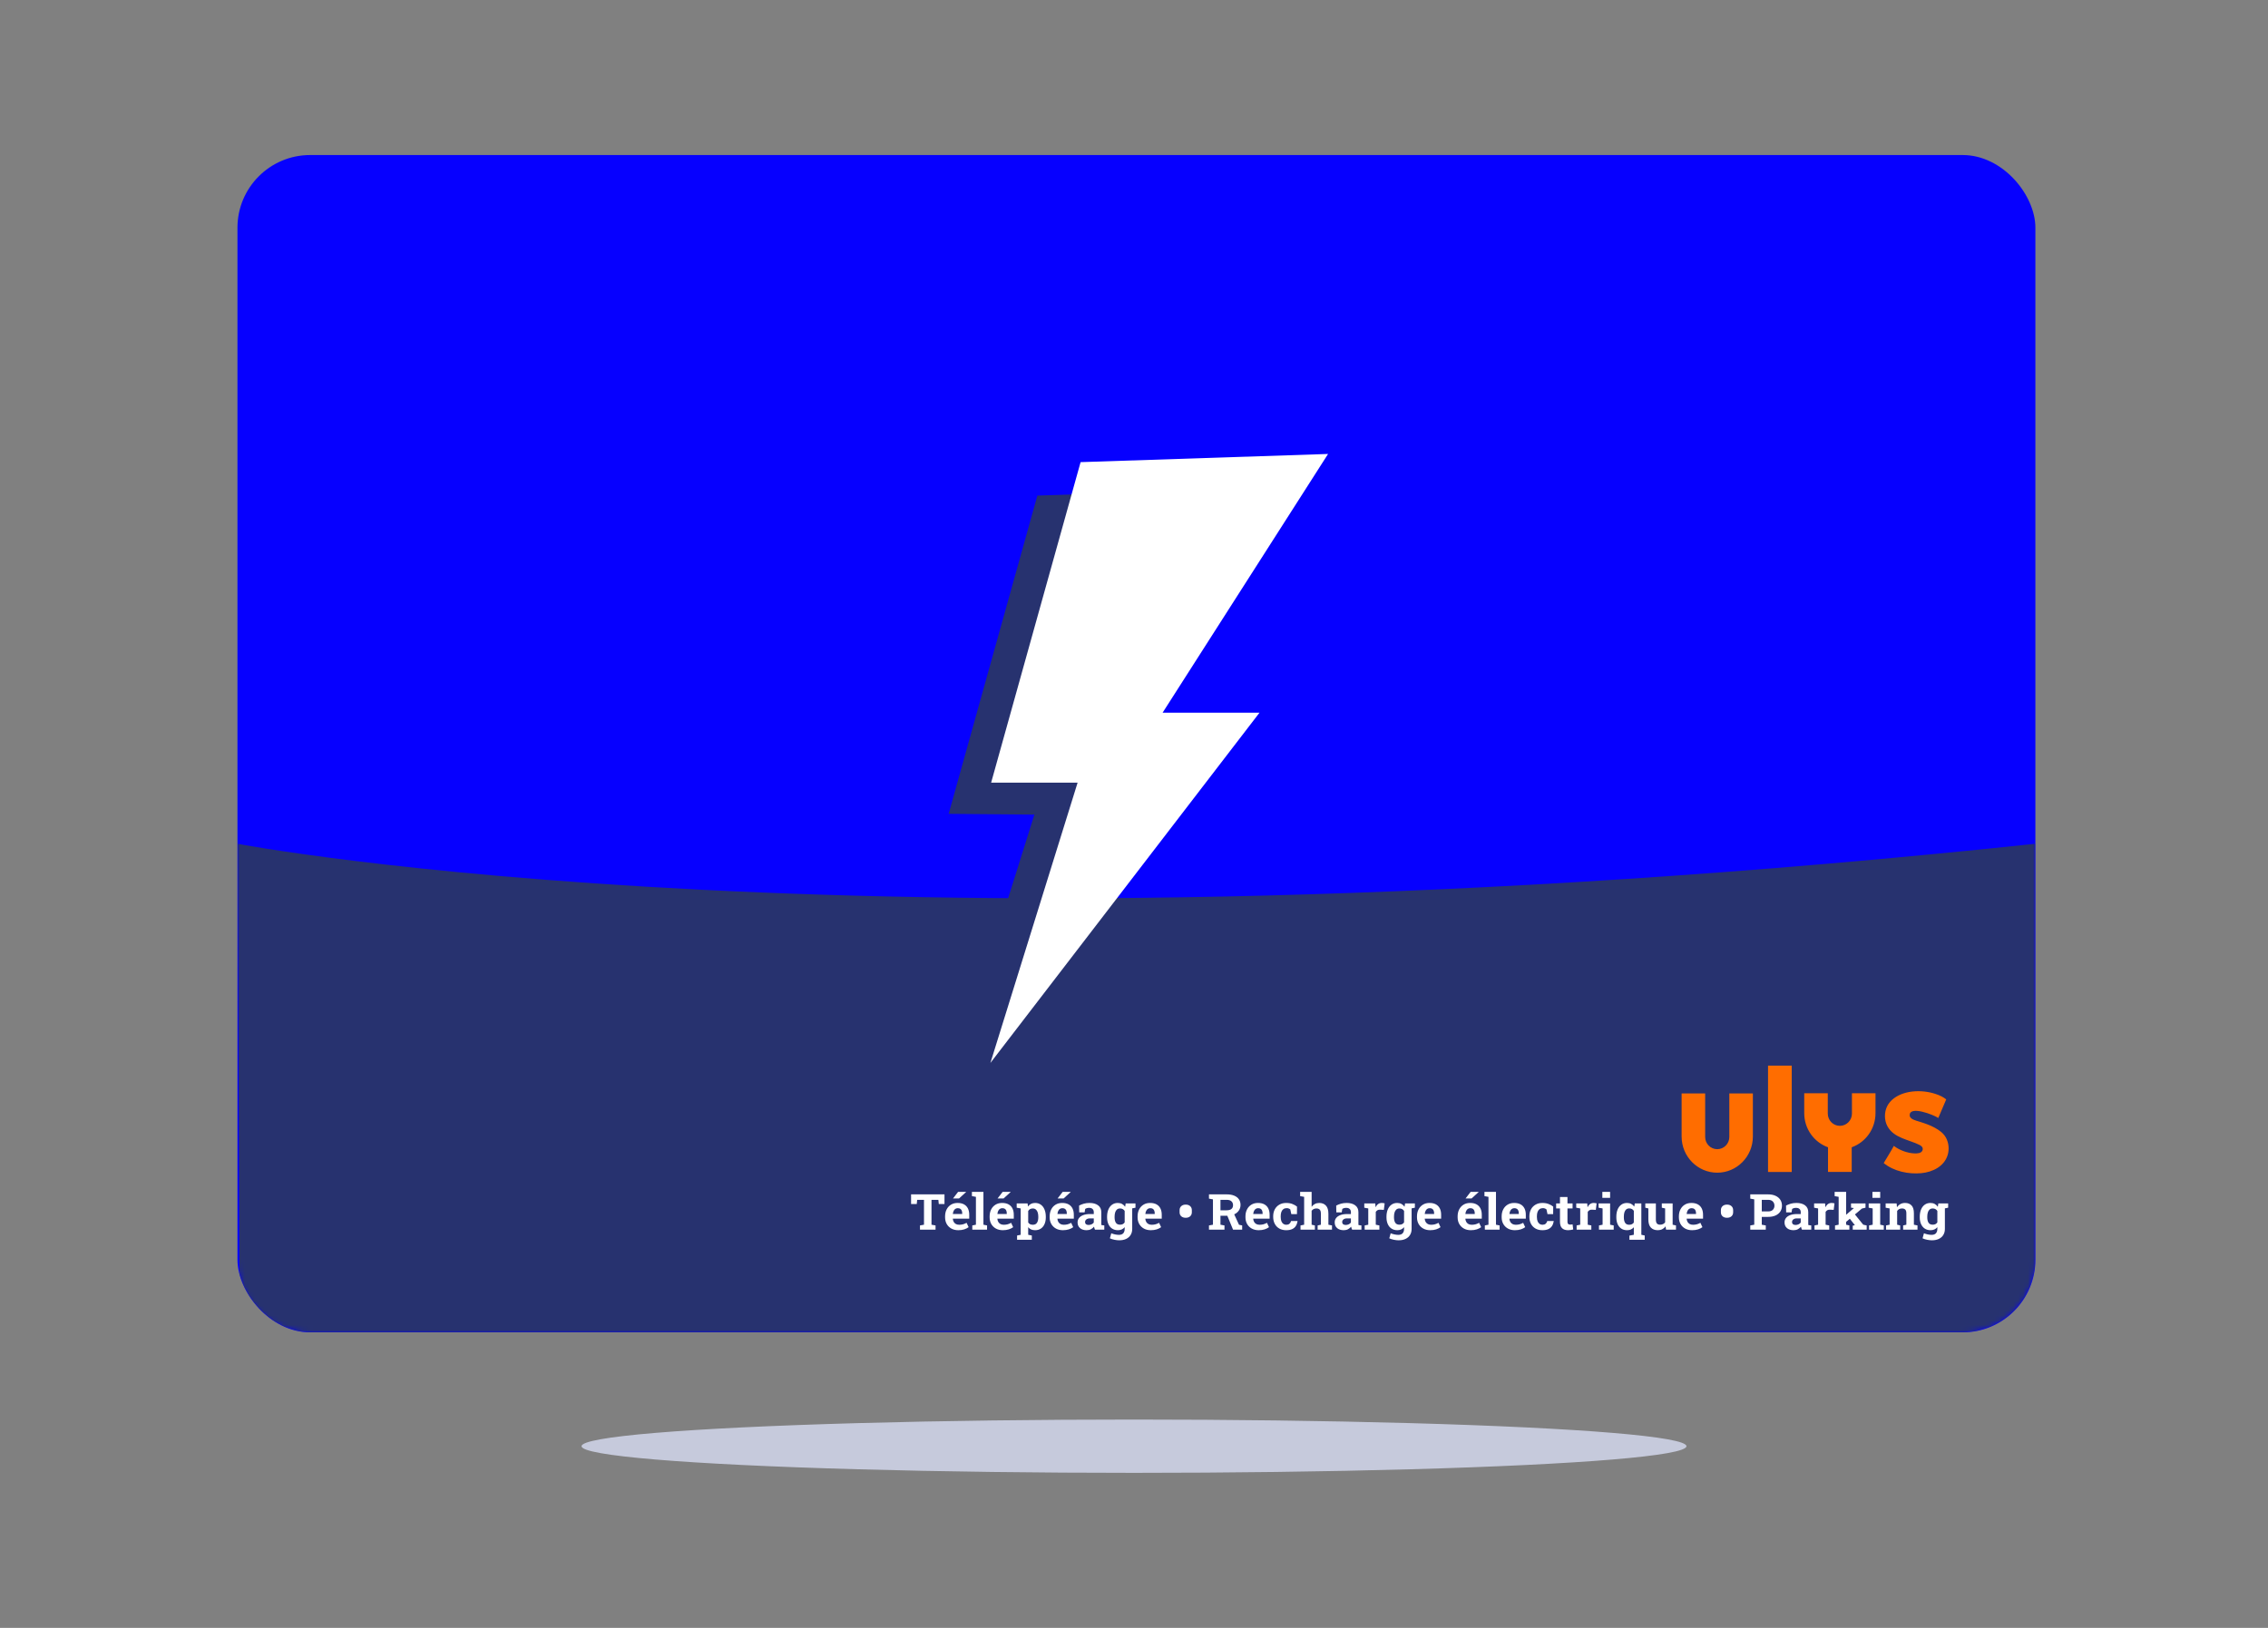 <svg width="468" height="336" viewBox="0 0 468 336" fill="none" xmlns="http://www.w3.org/2000/svg">
<rect x="0" y="0" width="468" height="336" fill="#808080" stroke="none"/>
<mask id="mask0_22_25412" style="mask-type:alpha" maskUnits="userSpaceOnUse" x="0" y="0" width="468" height="336">
<rect width="468" height="336" rx="15" fill="white"/>
</mask>
<g mask="url(#mask0_22_25412)">
<ellipse cx="234" cy="298.5" rx="114" ry="5.5" fill="#C6CADC"/>
</g>
<g clip-path="url(#clip0_22_25412)">
<rect x="49" y="32" width="371" height="243" rx="15" fill="#0600FF"/>
<mask id="mask1_22_25412" style="mask-type:alpha" maskUnits="userSpaceOnUse" x="49" y="32" width="371" height="243">
<path d="M49 47C49 38.716 55.716 32 64 32H405C413.284 32 420 38.716 420 47V260C420 268.284 413.284 275 405 275H64C55.716 275 49 268.284 49 260V47Z" fill="#C4C4C4"/>
</mask>
<g mask="url(#mask1_22_25412)">
<path d="M49 174.158C49 174.158 181.136 199.481 420 174.158L420.476 275L49.476 275L49 174.158Z" fill="#27326F"/>
</g>
<path d="M264.815 100.605L214.058 102.294L195.755 167.981L213.443 168.134L195.447 225.534L250.665 153.708L230.977 153.708L264.815 100.605Z" fill="#27326F"/>
<path d="M274.043 93.699L222.979 95.387L204.522 161.535L222.364 161.535L204.368 219.395L259.893 147.108L239.898 147.108L274.043 93.699Z" fill="white"/>
<path d="M189.836 253.812V252.935L190.665 252.785V247.647H189.258L189.173 248.519H188V246.521H194.895V248.519H193.717L193.632 247.647H192.214V252.785L193.048 252.935V253.812H189.836Z" fill="white"/>
<path d="M197.745 253.917C197.197 253.917 196.717 253.803 196.307 253.576C195.896 253.346 195.578 253.031 195.351 252.63C195.128 252.229 195.017 251.772 195.017 251.258V251.058C195.017 250.52 195.123 250.044 195.335 249.63C195.548 249.213 195.847 248.886 196.232 248.649C196.622 248.409 197.08 248.29 197.607 248.293C198.127 248.293 198.564 248.39 198.918 248.584C199.272 248.777 199.541 249.056 199.725 249.42C199.909 249.784 200.001 250.225 200.001 250.742V251.538H196.625L196.615 251.568C196.636 251.805 196.698 252.017 196.8 252.204C196.906 252.388 197.055 252.533 197.246 252.64C197.437 252.743 197.669 252.795 197.942 252.795C198.225 252.795 198.488 252.762 198.732 252.695C198.98 252.625 199.221 252.523 199.454 252.39L199.874 253.291C199.636 253.471 199.337 253.621 198.977 253.742C198.619 253.858 198.209 253.917 197.745 253.917ZM196.636 250.572H198.552V250.442C198.552 250.221 198.52 250.033 198.456 249.876C198.396 249.716 198.297 249.592 198.159 249.505C198.025 249.418 197.85 249.375 197.634 249.375C197.428 249.375 197.255 249.427 197.113 249.53C196.972 249.63 196.86 249.769 196.779 249.946C196.701 250.123 196.648 250.323 196.62 250.547L196.636 250.572ZM196.652 247.367L197.708 246H199.348L199.359 246.03L197.894 247.367H196.694H196.652Z" fill="white"/>
<path d="M200.633 253.812V252.935L201.381 252.785V247.032L200.553 246.881V246H202.931V252.785L203.679 252.935V253.812H200.633Z" fill="white"/>
<path d="M206.938 253.917C206.39 253.917 205.91 253.803 205.5 253.576C205.089 253.346 204.771 253.031 204.544 252.63C204.321 252.229 204.21 251.772 204.21 251.258V251.058C204.21 250.52 204.316 250.044 204.528 249.63C204.741 249.213 205.04 248.886 205.426 248.649C205.815 248.409 206.273 248.29 206.8 248.293C207.32 248.293 207.757 248.39 208.111 248.584C208.465 248.777 208.734 249.056 208.918 249.42C209.102 249.784 209.194 250.225 209.194 250.742V251.538H205.818L205.808 251.568C205.829 251.805 205.891 252.017 205.993 252.204C206.1 252.388 206.248 252.533 206.439 252.64C206.63 252.743 206.862 252.795 207.135 252.795C207.418 252.795 207.681 252.762 207.925 252.695C208.173 252.625 208.414 252.523 208.647 252.39L209.067 253.291C208.83 253.471 208.531 253.621 208.17 253.742C207.812 253.858 207.402 253.917 206.938 253.917ZM205.829 250.572H207.745V250.442C207.745 250.221 207.713 250.033 207.649 249.876C207.589 249.716 207.49 249.592 207.352 249.505C207.218 249.418 207.043 249.375 206.827 249.375C206.622 249.375 206.448 249.427 206.307 249.53C206.165 249.63 206.054 249.769 205.972 249.946C205.894 250.123 205.841 250.323 205.813 250.547L205.829 250.572ZM205.845 247.367L206.901 246H208.541L208.552 246.03L207.087 247.367H205.887H205.845Z" fill="white"/>
<path d="M209.873 255.895V255.014L210.622 254.863V249.425L209.794 249.275V248.394H212.044L212.119 249.025C212.289 248.791 212.494 248.611 212.734 248.484C212.975 248.357 213.262 248.293 213.594 248.293C214.058 248.293 214.454 248.414 214.783 248.654C215.112 248.891 215.363 249.223 215.537 249.65C215.714 250.078 215.802 250.577 215.802 251.148V251.253C215.802 251.787 215.714 252.254 215.537 252.655C215.363 253.052 215.11 253.363 214.778 253.586C214.449 253.807 214.051 253.917 213.584 253.917C213.276 253.917 213.003 253.865 212.766 253.762C212.533 253.655 212.333 253.5 212.166 253.296V254.863L212.915 255.014V255.895H209.873ZM213.122 252.795C213.518 252.795 213.805 252.657 213.982 252.38C214.162 252.102 214.252 251.727 214.252 251.253V251.148C214.252 250.804 214.212 250.505 214.13 250.251C214.049 249.994 213.923 249.794 213.753 249.65C213.587 249.504 213.373 249.43 213.111 249.43C212.899 249.43 212.711 249.475 212.549 249.565C212.389 249.655 212.262 249.784 212.166 249.951V252.324C212.262 252.478 212.389 252.595 212.549 252.675C212.711 252.755 212.902 252.795 213.122 252.795Z" fill="white"/>
<path d="M219.327 253.917C218.778 253.917 218.299 253.803 217.888 253.576C217.478 253.346 217.159 253.031 216.933 252.63C216.71 252.229 216.598 251.772 216.598 251.258V251.058C216.598 250.52 216.705 250.044 216.917 249.63C217.129 249.213 217.428 248.886 217.814 248.649C218.203 248.409 218.661 248.29 219.189 248.293C219.709 248.293 220.146 248.39 220.5 248.584C220.854 248.777 221.122 249.056 221.306 249.42C221.49 249.784 221.582 250.225 221.582 250.742V251.538H218.207L218.196 251.568C218.217 251.805 218.279 252.017 218.382 252.204C218.488 252.388 218.637 252.533 218.828 252.64C219.019 252.743 219.251 252.795 219.523 252.795C219.806 252.795 220.07 252.762 220.314 252.695C220.562 252.625 220.802 252.523 221.036 252.39L221.455 253.291C221.218 253.471 220.919 253.621 220.558 253.742C220.201 253.858 219.79 253.917 219.327 253.917ZM218.217 250.572H220.133V250.442C220.133 250.221 220.102 250.033 220.038 249.876C219.978 249.716 219.879 249.592 219.741 249.505C219.606 249.418 219.431 249.375 219.215 249.375C219.01 249.375 218.837 249.427 218.695 249.53C218.553 249.63 218.442 249.769 218.361 249.946C218.283 250.123 218.23 250.323 218.201 250.547L218.217 250.572ZM218.233 247.367L219.289 246H220.93L220.94 246.03L219.475 247.367H218.276H218.233Z" fill="white"/>
<path d="M224.22 253.917C223.651 253.917 223.198 253.773 222.862 253.486C222.525 253.196 222.357 252.802 222.357 252.304C222.357 251.964 222.455 251.665 222.649 251.408C222.847 251.151 223.138 250.949 223.52 250.802C223.906 250.655 224.38 250.582 224.942 250.582H225.701V250.181C225.701 249.921 225.62 249.711 225.457 249.55C225.298 249.387 225.057 249.305 224.735 249.305C224.569 249.305 224.419 249.325 224.284 249.365C224.153 249.402 224.035 249.455 223.929 249.525L223.806 250.241H222.692L222.671 248.834C222.971 248.674 223.297 248.544 223.647 248.444C223.998 248.344 224.389 248.293 224.82 248.293C225.57 248.293 226.163 248.459 226.598 248.789C227.034 249.116 227.251 249.585 227.251 250.196V252.43C227.251 252.503 227.251 252.577 227.251 252.65C227.255 252.72 227.262 252.789 227.272 252.855L227.872 252.935V253.812H225.951C225.912 253.718 225.873 253.618 225.834 253.511C225.795 253.404 225.767 253.298 225.749 253.191C225.565 253.411 225.347 253.588 225.096 253.722C224.849 253.852 224.557 253.917 224.22 253.917ZM224.634 252.835C224.85 252.835 225.056 252.79 225.25 252.7C225.445 252.607 225.595 252.485 225.701 252.335V251.478H224.937C224.597 251.478 224.339 251.552 224.162 251.699C223.989 251.845 223.902 252.022 223.902 252.229C223.902 252.423 223.966 252.573 224.093 252.68C224.224 252.784 224.404 252.835 224.634 252.835Z" fill="white"/>
<path d="M230.956 256C230.666 256 230.34 255.965 229.979 255.895C229.618 255.825 229.3 255.725 229.024 255.594L229.311 254.553C229.558 254.653 229.82 254.731 230.096 254.788C230.376 254.848 230.636 254.878 230.876 254.878C231.29 254.878 231.593 254.77 231.784 254.553C231.979 254.336 232.076 254.034 232.076 253.646V253.291C231.906 253.495 231.706 253.65 231.476 253.757C231.246 253.863 230.983 253.917 230.685 253.917C230.218 253.917 229.817 253.807 229.48 253.586C229.144 253.363 228.888 253.051 228.711 252.65C228.534 252.249 228.445 251.784 228.445 251.253V251.148C228.445 250.577 228.534 250.078 228.711 249.65C228.888 249.223 229.141 248.891 229.47 248.654C229.799 248.414 230.193 248.293 230.654 248.293C230.997 248.293 231.292 248.362 231.54 248.499C231.788 248.632 231.998 248.824 232.172 249.075L232.283 248.394H233.631V253.651C233.631 254.129 233.523 254.543 233.307 254.893C233.095 255.244 232.789 255.516 232.389 255.71C231.989 255.903 231.512 256 230.956 256ZM231.121 252.78C231.34 252.78 231.529 252.74 231.689 252.66C231.848 252.577 231.977 252.456 232.076 252.299V249.946C231.977 249.782 231.846 249.655 231.683 249.565C231.524 249.475 231.338 249.43 231.126 249.43C230.861 249.43 230.645 249.504 230.478 249.65C230.312 249.794 230.19 249.994 230.112 250.251C230.034 250.505 229.995 250.804 229.995 251.148V251.253C229.995 251.727 230.082 252.101 230.255 252.375C230.429 252.645 230.717 252.78 231.121 252.78ZM233.435 249.45L232.761 248.394H234.305V249.275L233.435 249.45Z" fill="white"/>
<path d="M237.469 253.917C236.92 253.917 236.441 253.803 236.03 253.576C235.62 253.346 235.301 253.031 235.075 252.63C234.852 252.229 234.741 251.772 234.741 251.258V251.058C234.741 250.52 234.847 250.044 235.059 249.63C235.271 249.213 235.57 248.886 235.956 248.649C236.345 248.409 236.803 248.29 237.331 248.293C237.851 248.293 238.288 248.39 238.642 248.584C238.996 248.777 239.265 249.056 239.449 249.42C239.633 249.784 239.725 250.225 239.725 250.742V251.538H236.349L236.338 251.568C236.359 251.805 236.421 252.017 236.524 252.204C236.63 252.388 236.779 252.533 236.97 252.64C237.161 252.743 237.393 252.795 237.665 252.795C237.948 252.795 238.212 252.762 238.456 252.695C238.704 252.625 238.944 252.523 239.178 252.39L239.597 253.291C239.36 253.471 239.061 253.621 238.7 253.742C238.343 253.858 237.932 253.917 237.469 253.917ZM236.359 250.572H238.276V250.442C238.276 250.221 238.244 250.033 238.18 249.876C238.12 249.716 238.021 249.592 237.883 249.505C237.748 249.418 237.573 249.375 237.357 249.375C237.152 249.375 236.979 249.427 236.837 249.53C236.696 249.63 236.584 249.769 236.503 249.946C236.425 250.123 236.372 250.323 236.343 250.547L236.359 250.572Z" fill="white"/>
<path d="M244.671 251.353C244.286 251.353 243.978 251.25 243.748 251.043C243.521 250.836 243.408 250.564 243.408 250.226V249.776C243.408 249.442 243.521 249.168 243.748 248.954C243.978 248.741 244.284 248.634 244.666 248.634C245.055 248.634 245.363 248.739 245.59 248.949C245.82 249.16 245.935 249.435 245.935 249.776V250.226C245.935 250.564 245.82 250.836 245.59 251.043C245.363 251.25 245.057 251.353 244.671 251.353Z" fill="white"/>
<path d="M249.47 253.812V252.935L250.292 252.785V247.552L249.47 247.402V246.521H253.132C253.727 246.521 254.236 246.608 254.661 246.781C255.085 246.955 255.411 247.203 255.637 247.527C255.867 247.851 255.982 248.24 255.982 248.694C255.982 249.121 255.869 249.504 255.643 249.841C255.416 250.178 255.101 250.443 254.698 250.637C254.294 250.831 253.829 250.929 253.302 250.932H251.842V252.785L252.67 252.935V253.812H249.47ZM254.443 253.812L253.143 250.662L254.539 250.337L255.664 252.79L256.322 252.935V253.812H254.443ZM251.842 249.806H253.106C253.551 249.806 253.884 249.717 254.103 249.54C254.326 249.36 254.438 249.1 254.438 248.759C254.438 248.422 254.328 248.153 254.109 247.953C253.889 247.749 253.564 247.647 253.132 247.647H251.842V249.806Z" fill="white"/>
<path d="M259.73 253.917C259.181 253.917 258.702 253.803 258.291 253.576C257.881 253.346 257.562 253.031 257.336 252.63C257.113 252.229 257.001 251.772 257.001 251.258V251.058C257.001 250.52 257.108 250.044 257.32 249.63C257.532 249.213 257.831 248.886 258.217 248.649C258.606 248.409 259.064 248.29 259.592 248.293C260.112 248.293 260.549 248.39 260.903 248.584C261.257 248.777 261.525 249.056 261.709 249.42C261.893 249.784 261.985 250.225 261.985 250.742V251.538H258.61L258.599 251.568C258.62 251.805 258.682 252.017 258.785 252.204C258.891 252.388 259.04 252.533 259.231 252.64C259.422 252.743 259.654 252.795 259.926 252.795C260.209 252.795 260.473 252.762 260.717 252.695C260.965 252.625 261.205 252.523 261.439 252.39L261.858 253.291C261.621 253.471 261.322 253.621 260.961 253.742C260.604 253.858 260.193 253.917 259.73 253.917ZM258.62 250.572H260.536V250.442C260.536 250.221 260.505 250.033 260.441 249.876C260.381 249.716 260.282 249.592 260.144 249.505C260.009 249.418 259.834 249.375 259.618 249.375C259.413 249.375 259.24 249.427 259.098 249.53C258.956 249.63 258.845 249.769 258.764 249.946C258.686 250.123 258.633 250.323 258.604 250.547L258.62 250.572Z" fill="white"/>
<path d="M265.404 253.917C264.852 253.917 264.374 253.8 263.971 253.566C263.571 253.333 263.263 253.011 263.047 252.6C262.831 252.186 262.723 251.714 262.723 251.183V251.033C262.723 250.498 262.833 250.026 263.052 249.615C263.272 249.205 263.581 248.883 263.981 248.649C264.381 248.412 264.852 248.293 265.393 248.293C265.91 248.293 266.354 248.37 266.725 248.524C267.1 248.674 267.405 248.849 267.638 249.05L267.628 250.602H266.46L266.253 249.635C266.168 249.555 266.06 249.49 265.929 249.44C265.798 249.39 265.666 249.365 265.531 249.365C265.248 249.365 265.013 249.432 264.825 249.565C264.641 249.699 264.503 249.889 264.411 250.136C264.319 250.383 264.273 250.682 264.273 251.033V251.183C264.273 251.553 264.324 251.859 264.427 252.099C264.53 252.336 264.666 252.511 264.836 252.625C265.009 252.738 265.202 252.795 265.414 252.795C265.687 252.795 265.904 252.728 266.067 252.595C266.233 252.458 266.348 252.266 266.412 252.019H267.734L267.75 252.049C267.69 252.433 267.569 252.765 267.389 253.046C267.212 253.326 266.961 253.541 266.635 253.692C266.313 253.842 265.903 253.917 265.404 253.917Z" fill="white"/>
<path d="M268.36 253.812V252.935L269.109 252.785V247.032L268.281 246.881V246H270.653V249.085C270.834 248.834 271.057 248.641 271.322 248.504C271.591 248.364 271.895 248.293 272.235 248.293C272.812 248.293 273.268 248.475 273.604 248.839C273.944 249.2 274.114 249.759 274.114 250.517V252.785L274.857 252.935V253.812H271.895V252.935L272.564 252.785V250.507C272.564 250.116 272.486 249.839 272.33 249.676C272.175 249.512 271.946 249.43 271.646 249.43C271.437 249.43 271.246 249.472 271.072 249.555C270.903 249.635 270.763 249.754 270.653 249.911V252.785L271.322 252.935V253.812H268.36Z" fill="white"/>
<path d="M277.277 253.917C276.708 253.917 276.255 253.773 275.918 253.486C275.582 253.196 275.414 252.802 275.414 252.304C275.414 251.964 275.512 251.665 275.706 251.408C275.904 251.151 276.194 250.949 276.577 250.802C276.962 250.655 277.436 250.582 277.999 250.582H278.758V250.181C278.758 249.921 278.677 249.711 278.514 249.55C278.355 249.387 278.114 249.305 277.792 249.305C277.626 249.305 277.475 249.325 277.341 249.365C277.21 249.402 277.091 249.455 276.985 249.525L276.863 250.241H275.749L275.727 248.834C276.028 248.674 276.354 248.544 276.704 248.444C277.054 248.344 277.445 248.293 277.877 248.293C278.627 248.293 279.22 248.459 279.655 248.789C280.09 249.116 280.308 249.585 280.308 250.196V252.43C280.308 252.503 280.308 252.577 280.308 252.65C280.312 252.72 280.319 252.789 280.329 252.855L280.929 252.935V253.812H279.008C278.969 253.718 278.93 253.618 278.891 253.511C278.852 253.404 278.824 253.298 278.806 253.191C278.622 253.411 278.404 253.588 278.153 253.722C277.905 253.852 277.613 253.917 277.277 253.917ZM277.691 252.835C277.907 252.835 278.112 252.79 278.307 252.7C278.502 252.607 278.652 252.485 278.758 252.335V251.478H277.994C277.654 251.478 277.396 251.552 277.219 251.699C277.045 251.845 276.959 252.022 276.959 252.229C276.959 252.423 277.022 252.573 277.15 252.68C277.281 252.784 277.461 252.835 277.691 252.835Z" fill="white"/>
<path d="M281.598 253.812V252.935L282.341 252.785V249.425L281.518 249.275V248.394H283.785L283.843 249.065L283.854 249.185C283.995 248.891 284.17 248.669 284.379 248.519C284.588 248.369 284.837 248.293 285.127 248.293C285.219 248.293 285.32 248.302 285.43 248.318C285.54 248.332 285.637 248.35 285.722 248.374L285.557 249.721L284.788 249.681C284.568 249.671 284.39 249.706 284.252 249.786C284.117 249.866 283.997 249.981 283.891 250.131V252.785L284.634 252.935V253.812H281.598Z" fill="white"/>
<path d="M288.609 256C288.319 256 287.994 255.965 287.633 255.895C287.272 255.825 286.953 255.725 286.677 255.594L286.964 254.553C287.212 254.653 287.474 254.731 287.75 254.788C288.029 254.848 288.289 254.878 288.53 254.878C288.944 254.878 289.246 254.77 289.437 254.553C289.632 254.336 289.729 254.034 289.729 253.646V253.291C289.56 253.495 289.36 253.65 289.13 253.757C288.9 253.863 288.636 253.917 288.339 253.917C287.872 253.917 287.47 253.807 287.134 253.586C286.798 253.363 286.541 253.051 286.364 252.65C286.187 252.249 286.099 251.784 286.099 251.253V251.148C286.099 250.577 286.187 250.078 286.364 249.65C286.541 249.223 286.794 248.891 287.123 248.654C287.452 248.414 287.847 248.293 288.307 248.293C288.65 248.293 288.946 248.362 289.193 248.499C289.441 248.632 289.652 248.824 289.825 249.075L289.936 248.394H291.285V253.651C291.285 254.129 291.177 254.543 290.961 254.893C290.748 255.244 290.442 255.516 290.043 255.71C289.643 255.903 289.165 256 288.609 256ZM288.774 252.78C288.993 252.78 289.183 252.74 289.342 252.66C289.501 252.577 289.63 252.456 289.729 252.299V249.946C289.63 249.782 289.499 249.655 289.337 249.565C289.177 249.475 288.992 249.43 288.779 249.43C288.514 249.43 288.298 249.504 288.132 249.65C287.965 249.794 287.843 249.994 287.765 250.251C287.688 250.505 287.649 250.804 287.649 251.148V251.253C287.649 251.727 287.735 252.101 287.909 252.375C288.082 252.645 288.371 252.78 288.774 252.78ZM291.088 249.45L290.414 248.394H291.959V249.275L291.088 249.45Z" fill="white"/>
<path d="M295.122 253.917C294.574 253.917 294.094 253.803 293.684 253.576C293.273 253.346 292.955 253.031 292.728 252.63C292.505 252.229 292.394 251.772 292.394 251.258V251.058C292.394 250.52 292.5 250.044 292.712 249.63C292.925 249.213 293.224 248.886 293.609 248.649C293.999 248.409 294.457 248.29 294.984 248.293C295.504 248.293 295.941 248.39 296.295 248.584C296.649 248.777 296.918 249.056 297.102 249.42C297.286 249.784 297.378 250.225 297.378 250.742V251.538H294.002L293.992 251.568C294.013 251.805 294.075 252.017 294.177 252.204C294.283 252.388 294.432 252.533 294.623 252.64C294.814 252.743 295.046 252.795 295.318 252.795C295.602 252.795 295.865 252.762 296.109 252.695C296.357 252.625 296.598 252.523 296.831 252.39L297.251 253.291C297.013 253.471 296.714 253.621 296.353 253.742C295.996 253.858 295.586 253.917 295.122 253.917ZM294.013 250.572H295.929V250.442C295.929 250.221 295.897 250.033 295.833 249.876C295.773 249.716 295.674 249.592 295.536 249.505C295.402 249.418 295.226 249.375 295.011 249.375C294.805 249.375 294.632 249.427 294.49 249.53C294.349 249.63 294.237 249.769 294.156 249.946C294.078 250.123 294.025 250.323 293.997 250.547L294.013 250.572Z" fill="white"/>
<path d="M303.508 253.917C302.96 253.917 302.48 253.803 302.07 253.576C301.66 253.346 301.341 253.031 301.115 252.63C300.892 252.229 300.78 251.772 300.78 251.258V251.058C300.78 250.52 300.886 250.044 301.099 249.63C301.311 249.213 301.61 248.886 301.996 248.649C302.385 248.409 302.843 248.29 303.37 248.293C303.891 248.293 304.328 248.39 304.681 248.584C305.035 248.777 305.304 249.056 305.488 249.42C305.672 249.784 305.764 250.225 305.764 250.742V251.538H302.388L302.378 251.568C302.399 251.805 302.461 252.017 302.564 252.204C302.67 252.388 302.818 252.533 303.009 252.64C303.201 252.743 303.432 252.795 303.705 252.795C303.988 252.795 304.251 252.762 304.496 252.695C304.743 252.625 304.984 252.523 305.218 252.39L305.637 253.291C305.4 253.471 305.101 253.621 304.74 253.742C304.382 253.858 303.972 253.917 303.508 253.917ZM302.399 250.572H304.315V250.442C304.315 250.221 304.283 250.033 304.22 249.876C304.159 249.716 304.06 249.592 303.922 249.505C303.788 249.418 303.613 249.375 303.397 249.375C303.192 249.375 303.018 249.427 302.877 249.53C302.735 249.63 302.624 249.769 302.542 249.946C302.465 250.123 302.411 250.323 302.383 250.547L302.399 250.572ZM302.415 247.367L303.471 246H305.111L305.122 246.03L303.657 247.367H302.457H302.415Z" fill="white"/>
<path d="M306.396 253.812V252.935L307.144 252.785V247.032L306.316 246.881V246H308.694V252.785L309.443 252.935V253.812H306.396Z" fill="white"/>
<path d="M312.595 253.917C312.047 253.917 311.567 253.803 311.157 253.576C310.746 253.346 310.428 253.031 310.202 252.63C309.979 252.229 309.867 251.772 309.867 251.258V251.058C309.867 250.52 309.973 250.044 310.186 249.63C310.398 249.213 310.697 248.886 311.083 248.649C311.472 248.409 311.93 248.29 312.457 248.293C312.978 248.293 313.415 248.39 313.768 248.584C314.122 248.777 314.391 249.056 314.575 249.42C314.759 249.784 314.851 250.225 314.851 250.742V251.538H311.475L311.465 251.568C311.486 251.805 311.548 252.017 311.651 252.204C311.757 252.388 311.905 252.533 312.096 252.64C312.288 252.743 312.519 252.795 312.792 252.795C313.075 252.795 313.338 252.762 313.583 252.695C313.83 252.625 314.071 252.523 314.304 252.39L314.724 253.291C314.487 253.471 314.188 253.621 313.827 253.742C313.469 253.858 313.059 253.917 312.595 253.917ZM311.486 250.572H313.402V250.442C313.402 250.221 313.37 250.033 313.307 249.876C313.246 249.716 313.147 249.592 313.009 249.505C312.875 249.418 312.7 249.375 312.484 249.375C312.279 249.375 312.105 249.427 311.964 249.53C311.822 249.63 311.711 249.769 311.629 249.946C311.552 250.123 311.498 250.323 311.47 250.547L311.486 250.572Z" fill="white"/>
<path d="M318.269 253.917C317.717 253.917 317.24 253.8 316.836 253.566C316.436 253.333 316.129 253.011 315.913 252.6C315.697 252.186 315.589 251.714 315.589 251.183V251.033C315.589 250.498 315.699 250.026 315.918 249.615C316.137 249.205 316.447 248.883 316.847 248.649C317.247 248.412 317.717 248.293 318.259 248.293C318.775 248.293 319.22 248.37 319.591 248.524C319.966 248.674 320.27 248.849 320.504 249.05L320.493 250.602H319.326L319.119 249.635C319.034 249.555 318.926 249.49 318.795 249.44C318.664 249.39 318.531 249.365 318.397 249.365C318.114 249.365 317.878 249.432 317.691 249.565C317.507 249.699 317.369 249.889 317.277 250.136C317.185 250.383 317.139 250.682 317.139 251.033V251.183C317.139 251.553 317.19 251.859 317.293 252.099C317.395 252.336 317.532 252.511 317.701 252.625C317.875 252.738 318.068 252.795 318.28 252.795C318.552 252.795 318.77 252.728 318.933 252.595C319.099 252.458 319.214 252.266 319.278 252.019H320.6L320.615 252.049C320.555 252.433 320.435 252.765 320.255 253.046C320.078 253.326 319.826 253.541 319.501 253.692C319.179 253.842 318.768 253.917 318.269 253.917Z" fill="white"/>
<path d="M323.567 253.917C323.032 253.917 322.62 253.778 322.33 253.501C322.043 253.224 321.9 252.785 321.9 252.184V249.42H321.109V248.394H321.9V247.067H323.445V248.394H324.501V249.42H323.445V252.179C323.445 252.39 323.491 252.54 323.583 252.63C323.678 252.72 323.807 252.765 323.97 252.765C324.055 252.765 324.147 252.76 324.246 252.75C324.345 252.737 324.43 252.723 324.501 252.71L324.633 253.767C324.474 253.81 324.301 253.845 324.113 253.872C323.929 253.902 323.747 253.917 323.567 253.917Z" fill="white"/>
<path d="M325.334 253.812V252.935L326.077 252.785V249.425L325.254 249.275V248.394H327.521L327.579 249.065L327.59 249.185C327.731 248.891 327.907 248.669 328.115 248.519C328.324 248.369 328.574 248.293 328.864 248.293C328.956 248.293 329.057 248.302 329.166 248.318C329.276 248.332 329.373 248.35 329.458 248.374L329.294 249.721L328.524 249.681C328.305 249.671 328.126 249.706 327.988 249.786C327.854 249.866 327.733 249.981 327.627 250.131V252.785L328.37 252.935V253.812H325.334Z" fill="white"/>
<path d="M329.947 253.812V252.935L330.695 252.785V249.425L329.867 249.275V248.394H332.245V252.785L332.988 252.935V253.812H329.947ZM330.642 247.247V246H332.245V247.247H330.642Z" fill="white"/>
<path d="M336.231 255.895V255.034L337.139 254.863V253.311C336.965 253.511 336.764 253.663 336.534 253.767C336.307 253.867 336.042 253.917 335.737 253.917C335.274 253.917 334.878 253.807 334.548 253.586C334.219 253.363 333.966 253.052 333.789 252.655C333.616 252.254 333.529 251.787 333.529 251.253V251.148C333.529 250.577 333.616 250.078 333.789 249.65C333.966 249.223 334.219 248.891 334.548 248.654C334.878 248.414 335.272 248.293 335.732 248.293C336.068 248.293 336.357 248.359 336.597 248.489C336.841 248.619 337.05 248.804 337.224 249.045L337.34 248.394H338.689V254.863L339.384 255.009V255.895H336.231ZM336.189 252.795C336.397 252.795 336.581 252.757 336.741 252.68C336.903 252.6 337.036 252.483 337.139 252.329V249.921C337.036 249.761 336.905 249.637 336.746 249.55C336.59 249.464 336.408 249.42 336.199 249.42C335.937 249.42 335.723 249.492 335.557 249.635C335.391 249.779 335.269 249.981 335.191 250.241C335.116 250.502 335.079 250.804 335.079 251.148V251.253C335.079 251.73 335.164 252.107 335.334 252.385C335.504 252.658 335.789 252.795 336.189 252.795Z" fill="white"/>
<path d="M342.08 253.917C341.475 253.917 340.999 253.737 340.652 253.376C340.309 253.012 340.138 252.448 340.138 251.684V249.425L339.506 249.275V248.394H340.138H341.687V251.694C341.687 252.081 341.758 252.36 341.9 252.53C342.045 252.697 342.262 252.78 342.553 252.78C342.783 252.78 342.986 252.738 343.163 252.655C343.34 252.568 343.485 252.446 343.598 252.289V249.425L342.914 249.275V248.394H343.598H345.148V252.785L345.838 252.935V253.812H343.789L343.683 253.126C343.503 253.379 343.276 253.575 343.004 253.712C342.731 253.848 342.423 253.917 342.08 253.917Z" fill="white"/>
<path d="M349.166 253.917C348.618 253.917 348.138 253.803 347.728 253.576C347.317 253.346 346.999 253.031 346.772 252.63C346.549 252.229 346.438 251.772 346.438 251.258V251.058C346.438 250.52 346.544 250.044 346.756 249.63C346.969 249.213 347.268 248.886 347.653 248.649C348.043 248.409 348.501 248.29 349.028 248.293C349.548 248.293 349.985 248.39 350.339 248.584C350.693 248.777 350.962 249.056 351.146 249.42C351.33 249.784 351.422 250.225 351.422 250.742V251.538H348.046L348.036 251.568C348.057 251.805 348.119 252.017 348.221 252.204C348.328 252.388 348.476 252.533 348.667 252.64C348.858 252.743 349.09 252.795 349.363 252.795C349.646 252.795 349.909 252.762 350.153 252.695C350.401 252.625 350.642 252.523 350.875 252.39L351.295 253.291C351.057 253.471 350.758 253.621 350.398 253.742C350.04 253.858 349.63 253.917 349.166 253.917ZM348.057 250.572H349.973V250.442C349.973 250.221 349.941 250.033 349.877 249.876C349.817 249.716 349.718 249.592 349.58 249.505C349.446 249.418 349.271 249.375 349.055 249.375C348.849 249.375 348.676 249.427 348.535 249.53C348.393 249.63 348.281 249.769 348.2 249.946C348.122 250.123 348.069 250.323 348.041 250.547L348.057 250.572Z" fill="white"/>
<path d="M356.369 251.353C355.983 251.353 355.675 251.25 355.445 251.043C355.219 250.836 355.106 250.564 355.106 250.226V249.776C355.106 249.442 355.219 249.168 355.445 248.954C355.675 248.741 355.981 248.634 356.364 248.634C356.753 248.634 357.061 248.739 357.287 248.949C357.517 249.16 357.632 249.435 357.632 249.776V250.226C357.632 250.564 357.517 250.836 357.287 251.043C357.061 251.25 356.755 251.353 356.369 251.353Z" fill="white"/>
<path d="M361.167 253.812V252.935L361.99 252.785V247.552L361.167 247.402V246.521H361.99H364.845C365.436 246.521 365.946 246.619 366.374 246.816C366.802 247.01 367.131 247.282 367.361 247.632C367.591 247.98 367.706 248.385 367.706 248.849C367.706 249.313 367.591 249.721 367.361 250.071C367.131 250.418 366.802 250.689 366.374 250.882C365.946 251.073 365.436 251.168 364.845 251.168H363.54V252.785L364.368 252.935V253.812H361.167ZM363.54 250.041H364.845C365.277 250.041 365.603 249.931 365.822 249.711C366.045 249.487 366.156 249.203 366.156 248.859C366.156 248.509 366.045 248.22 365.822 247.993C365.603 247.763 365.277 247.647 364.845 247.647H363.54V250.041Z" fill="white"/>
<path d="M370.1 253.917C369.53 253.917 369.077 253.773 368.741 253.486C368.405 253.196 368.237 252.802 368.237 252.304C368.237 251.964 368.334 251.665 368.529 251.408C368.727 251.151 369.017 250.949 369.399 250.802C369.785 250.655 370.259 250.582 370.822 250.582H371.581V250.181C371.581 249.921 371.5 249.711 371.337 249.55C371.178 249.387 370.937 249.305 370.615 249.305C370.449 249.305 370.298 249.325 370.164 249.365C370.033 249.402 369.914 249.455 369.808 249.525L369.686 250.241H368.571L368.55 248.834C368.851 248.674 369.177 248.544 369.527 248.444C369.877 248.344 370.268 248.293 370.7 248.293C371.45 248.293 372.043 248.459 372.478 248.789C372.913 249.116 373.131 249.585 373.131 250.196V252.43C373.131 252.503 373.131 252.577 373.131 252.65C373.134 252.72 373.141 252.789 373.152 252.855L373.752 252.935V253.812H371.83C371.792 253.718 371.753 253.618 371.714 253.511C371.675 253.404 371.646 253.298 371.629 253.191C371.445 253.411 371.227 253.588 370.976 253.722C370.728 253.852 370.436 253.917 370.1 253.917ZM370.514 252.835C370.73 252.835 370.935 252.79 371.13 252.7C371.324 252.607 371.475 252.485 371.581 252.335V251.478H370.817C370.477 251.478 370.219 251.552 370.042 251.699C369.868 251.845 369.782 252.022 369.782 252.229C369.782 252.423 369.845 252.573 369.973 252.68C370.104 252.784 370.284 252.835 370.514 252.835Z" fill="white"/>
<path d="M374.421 253.812V252.935L375.164 252.785V249.425L374.341 249.275V248.394H376.607L376.666 249.065L376.676 249.185C376.818 248.891 376.993 248.669 377.202 248.519C377.411 248.369 377.66 248.293 377.95 248.293C378.042 248.293 378.143 248.302 378.253 248.318C378.363 248.332 378.46 248.35 378.545 248.374L378.38 249.721L377.611 249.681C377.391 249.671 377.213 249.706 377.075 249.786C376.94 249.866 376.82 249.981 376.714 250.131V252.785L377.457 252.935V253.812H374.421Z" fill="white"/>
<path d="M378.656 253.812V252.935L379.405 252.785V247.032L378.577 246.881V246H380.949V252.785L381.618 252.935V253.812H378.656ZM382.313 253.812V252.98L382.749 252.885L382.738 252.865L381.602 251.408L382.589 250.452L384.474 252.78L385.185 252.935V253.812H382.313ZM380.785 252.329L380.042 251.513L382.536 249.36L382.547 249.345L381.958 249.265V248.394H384.946V249.275L384.203 249.45L380.785 252.329Z" fill="white"/>
<path d="M385.679 253.812V252.935L386.427 252.785V249.425L385.599 249.275V248.394H387.977V252.785L388.72 252.935V253.812H385.679ZM386.374 247.247V246H387.977V247.247H386.374Z" fill="white"/>
<path d="M389.182 253.812V252.935L389.925 252.785V249.425L389.102 249.275V248.394H391.368L391.437 249.17C391.629 248.893 391.864 248.677 392.143 248.524C392.427 248.37 392.749 248.293 393.109 248.293C393.679 248.293 394.125 248.465 394.447 248.809C394.769 249.153 394.93 249.692 394.93 250.427V252.785L395.673 252.935V253.812H392.711V252.935L393.375 252.785V250.432C393.375 250.068 393.299 249.811 393.147 249.66C392.994 249.507 392.768 249.43 392.467 249.43C392.244 249.43 392.05 249.475 391.883 249.565C391.721 249.652 391.584 249.777 391.475 249.941V252.785L392.101 252.935V253.812H389.182Z" fill="white"/>
<path d="M398.651 256C398.361 256 398.035 255.965 397.674 255.895C397.313 255.825 396.995 255.725 396.719 255.594L397.005 254.553C397.253 254.653 397.515 254.731 397.791 254.788C398.07 254.848 398.331 254.878 398.571 254.878C398.985 254.878 399.288 254.77 399.479 254.553C399.673 254.336 399.771 254.034 399.771 253.646V253.291C399.601 253.495 399.401 253.65 399.171 253.757C398.941 253.863 398.677 253.917 398.38 253.917C397.913 253.917 397.511 253.807 397.175 253.586C396.839 253.363 396.583 253.051 396.406 252.65C396.229 252.249 396.14 251.784 396.14 251.253V251.148C396.14 250.577 396.229 250.078 396.406 249.65C396.583 249.223 396.836 248.891 397.165 248.654C397.494 248.414 397.888 248.293 398.348 248.293C398.691 248.293 398.987 248.362 399.235 248.499C399.482 248.632 399.693 248.824 399.866 249.075L399.978 248.394H401.326V253.651C401.326 254.129 401.218 254.543 401.002 254.893C400.79 255.244 400.484 255.516 400.084 255.71C399.684 255.903 399.206 256 398.651 256ZM398.815 252.78C399.035 252.78 399.224 252.74 399.383 252.66C399.543 252.577 399.672 252.456 399.771 252.299V249.946C399.672 249.782 399.541 249.655 399.378 249.565C399.219 249.475 399.033 249.43 398.821 249.43C398.555 249.43 398.339 249.504 398.173 249.65C398.007 249.794 397.885 249.994 397.807 250.251C397.729 250.505 397.69 250.804 397.69 251.148V251.253C397.69 251.727 397.777 252.101 397.95 252.375C398.124 252.645 398.412 252.78 398.815 252.78ZM401.13 249.45L400.455 248.394H402V249.275L401.13 249.45Z" fill="white"/>
<g clip-path="url(#clip1_22_25412)">
<path fill-rule="evenodd" clip-rule="evenodd" d="M364.833 241.903H369.725V219.945H364.833V241.903Z" fill="#FF6D00"/>
<path fill-rule="evenodd" clip-rule="evenodd" d="M356.845 225.683V234.664C356.845 236.062 355.729 237.195 354.352 237.195C352.975 237.195 351.859 236.062 351.859 234.664L351.859 225.683H347V234.581C347 238.703 350.292 242.045 354.352 242.045C358.412 242.045 361.704 238.703 361.704 234.581V225.683H356.845ZM382.148 225.651V229.845C382.148 231.243 381.032 232.376 379.655 232.376C378.278 232.376 377.162 231.243 377.162 229.845L377.162 225.651H372.303V229.762C372.303 233.014 374.352 235.778 377.209 236.802V241.888H382.1V236.802C384.958 235.778 387.007 233.014 387.007 229.762V225.651H382.148ZM388.7 240.061C389.411 238.851 390.127 237.752 390.788 236.513C391.978 237.433 393.667 238.019 395.054 238.065C395.574 238.082 396.401 238.072 396.672 237.509C396.941 236.949 396.554 236.545 396.096 236.317C393.862 235.204 390.813 234.913 389.48 232.477C388.805 231.243 388.79 229.601 389.409 228.341C390.05 227.036 391.359 226.17 392.687 225.718C394.271 225.179 396.056 225.113 397.698 225.376C398.488 225.502 399.269 225.726 400.015 226.015C400.95 226.376 401.602 226.918 401.602 226.918C401.602 226.918 400.272 230.031 399.96 230.756C399.149 230.15 393.862 228.052 394.07 230.288C394.14 231.039 395.438 231.312 396.026 231.498C397.108 231.841 398.207 232.201 399.207 232.749C400.152 233.266 401.048 233.88 401.568 234.864C402.118 235.907 402.244 237.195 401.92 238.329C401.224 240.761 398.769 241.928 396.463 242.143C393.826 242.389 390.806 241.783 388.7 240.061Z" fill="#FF6D00"/>
</g>
</g>
<defs>
<clipPath id="clip0_22_25412">
<rect x="49" y="32" width="371" height="243" rx="15" fill="white"/>
</clipPath>
<clipPath id="clip1_22_25412">
<rect width="55.336" height="22.407" fill="white" transform="translate(347 219.945)"/>
</clipPath>
</defs>
</svg>
